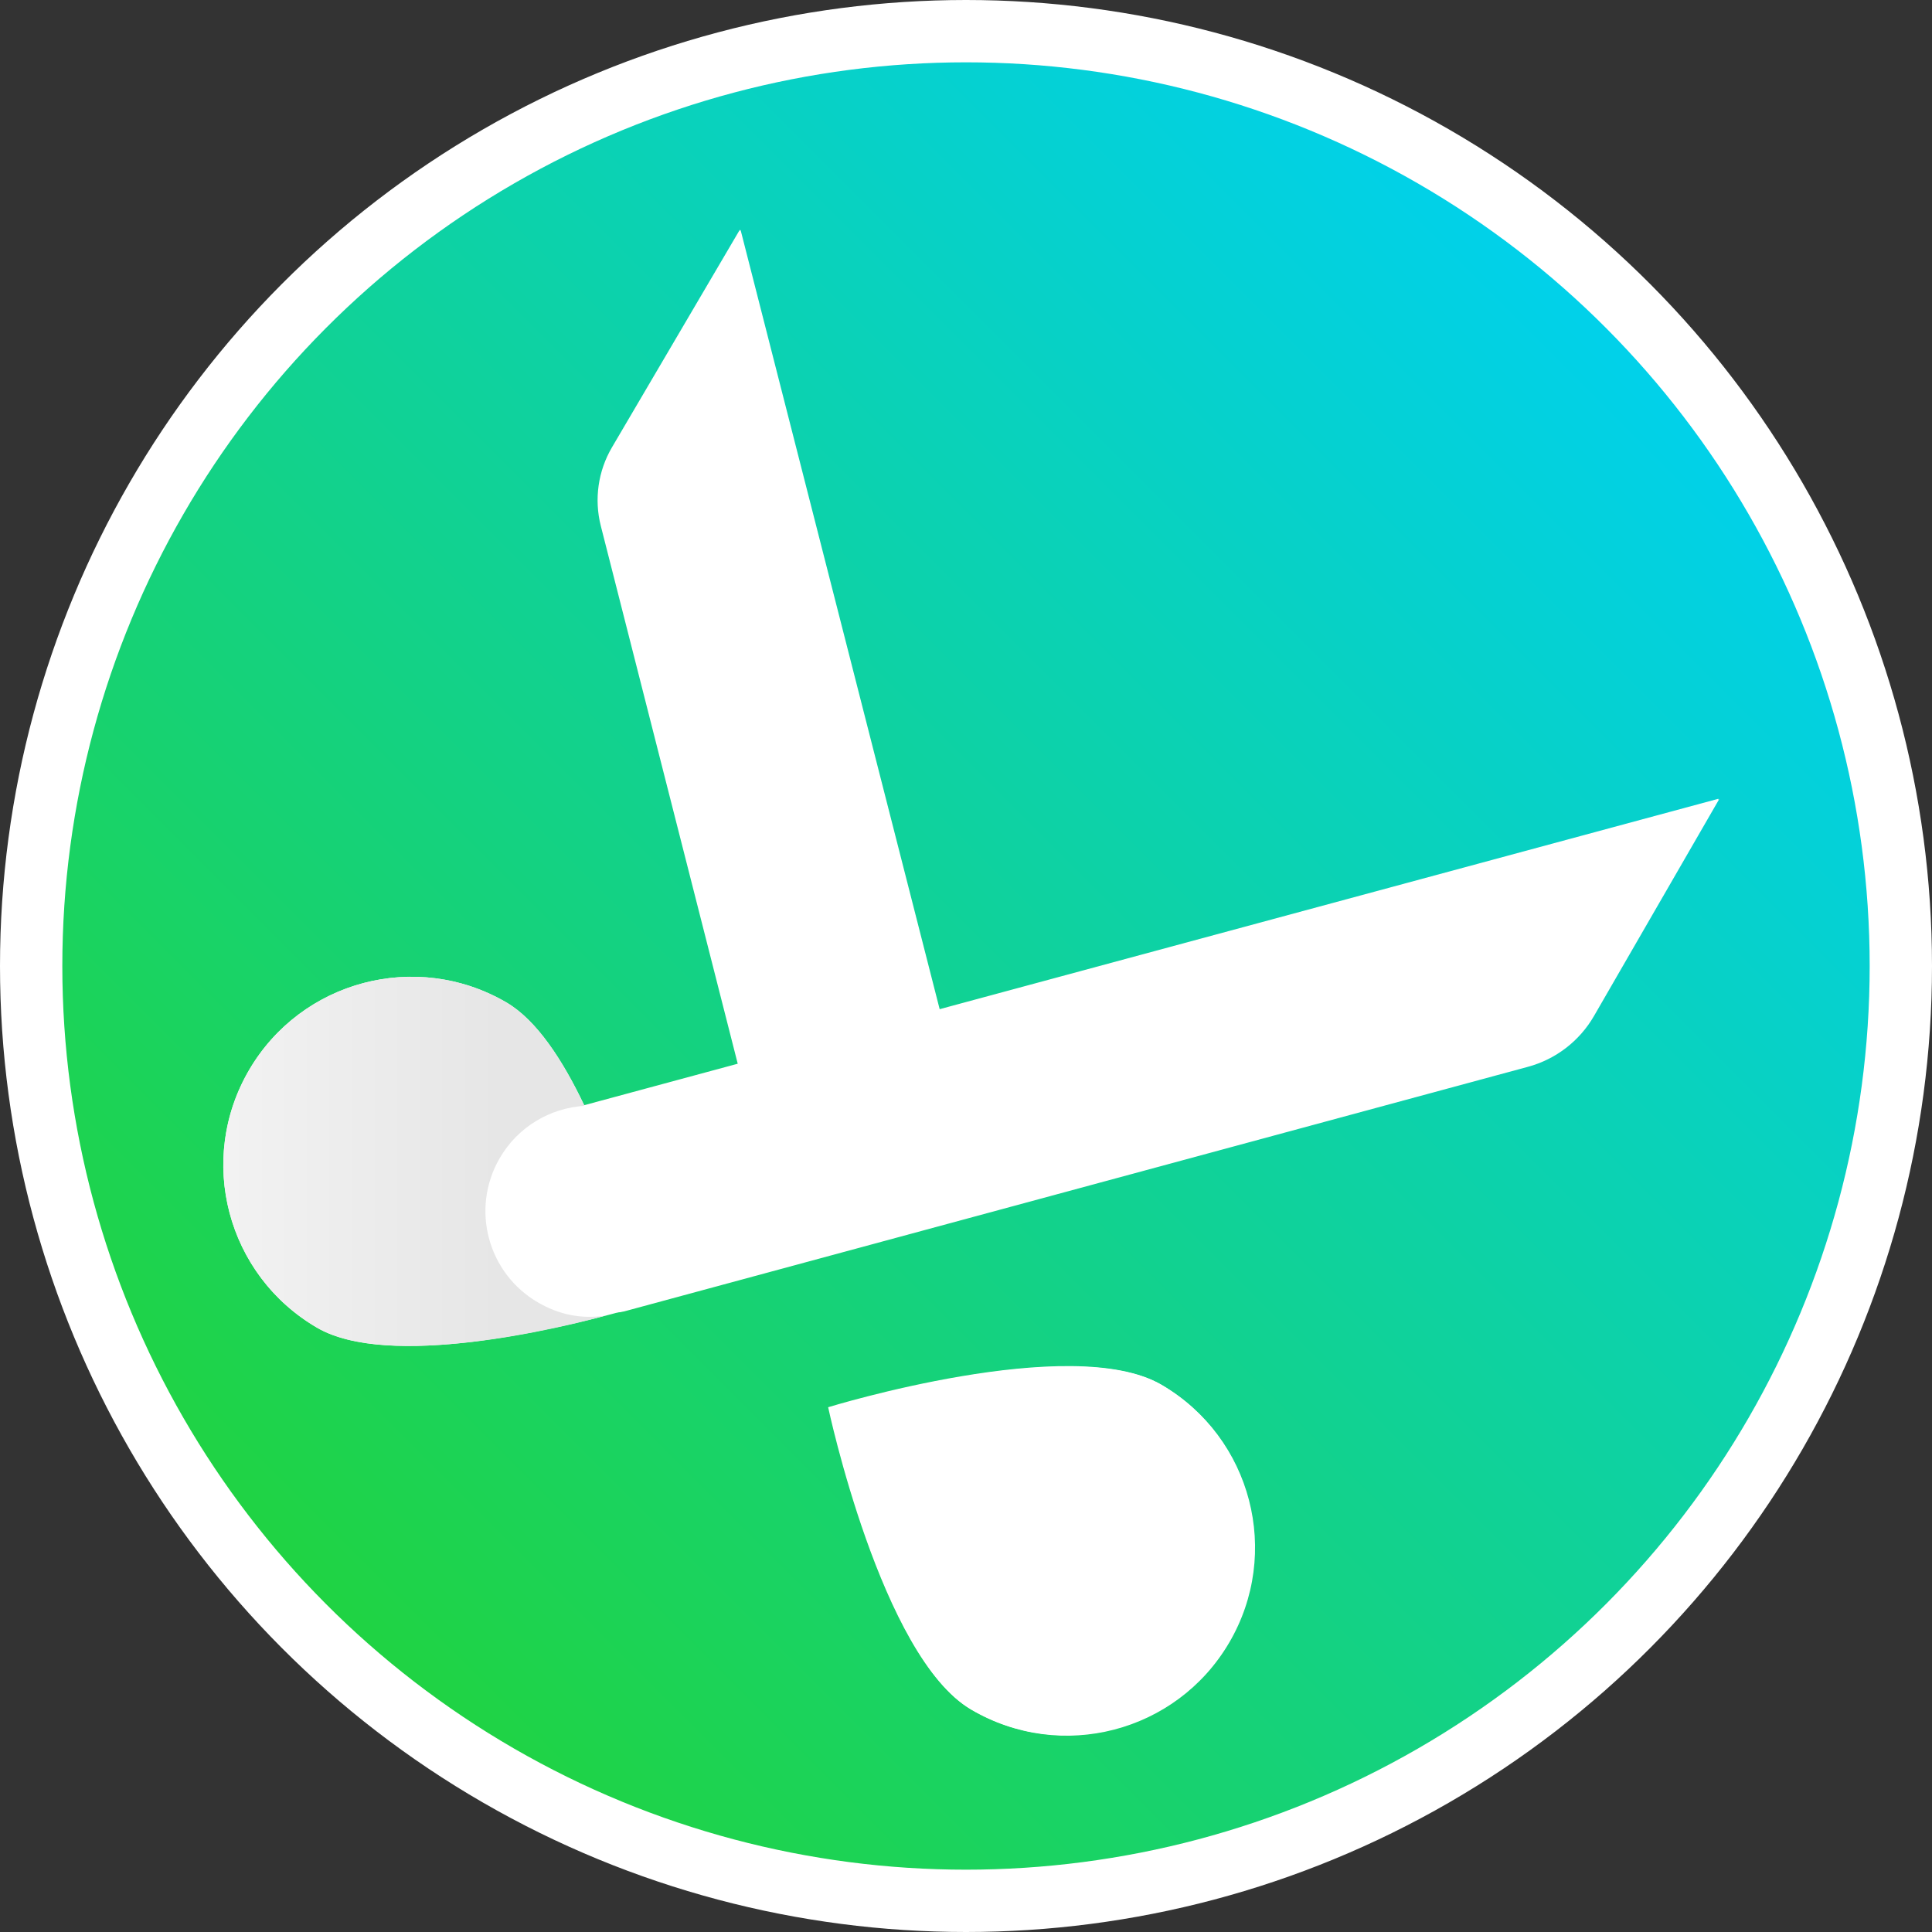 <?xml version="1.0" encoding="UTF-8"?>
<svg xmlns="http://www.w3.org/2000/svg" xmlns:xlink="http://www.w3.org/1999/xlink" id="b" width="310" height="310" viewBox="0 0 310 310">
  <rect x="0" y="0" width="310" height="310" fill="#333333" stroke="none"/>
  <defs>
    <linearGradient id="d" x1="3826.407" y1="1308.829" x2="3904.053" y2="1019.051" gradientTransform="translate(-2610.418 -2785.617) rotate(30)" gradientUnits="userSpaceOnUse">
      <stop offset="0" stop-color="#20d340"></stop>
      <stop offset="1" stop-color="#00d1ed"></stop>
    </linearGradient>
    <linearGradient id="e" x1="94.396" y1="1759.442" x2="147.435" y2="1790.063" gradientTransform="translate(-925.644 1662.868) rotate(30) scale(1 -1)" gradientUnits="userSpaceOnUse">
      <stop offset=".012" stop-color="#f2f2f2"></stop>
      <stop offset=".722" stop-color="#e6e6e6"></stop>
    </linearGradient>
  </defs>
  <g id="c">
    <circle cx="155" cy="155" r="150" fill="url(#d)"></circle>
    <path d="M132.881,225.798s8.508,40.023,22.888,48.471c14.378,8.448,32.883,3.641,41.332-10.738,8.448-14.378,3.641-32.884-10.738-41.332-14.378-8.448-53.482,3.6-53.482,3.6h0Z" fill="#fff"></path>
    <path d="M118.717,36.845l-20.522,34.931c-2.236,3.806-2.879,8.339-1.79,12.617l21.968,86.287-24.632,6.655c-3.476-7.29-7.715-13.736-12.603-16.559-14.442-8.338-32.91-3.39-41.249,11.053-8.338,14.442-3.39,32.91,11.053,41.249,11.453,6.612,38.338.222,48.984-2.708l.004.013,145.125-39.276c4.47-1.209,8.278-4.14,10.594-8.15l20.087-34.791-125.055,33.786-31.962-125.107h0Z" fill="#fff"></path>
    <path d="M118.487,170.747s-29.094,42.62-18.447,39.69l.004.013,145.125-39.276c4.47-1.209,8.278-4.14,10.594-8.15l20.087-34.791" fill="#fff"></path>
    <path d="M150.801,162.026l-32.308,8.728-21.968-86.287c-1.089-4.278-.445-8.811,1.79-12.617l20.522-34.931,31.962,125.107h.001ZM132.996,225.864s8.508,40.023,22.888,48.471c14.378,8.448,32.883,3.641,41.332-10.738,8.448-14.378,3.641-32.884-10.738-41.332-14.378-8.448-53.482,3.6-53.482,3.6h0Z" fill="#fff"></path>
    <path d="M86.358,209.005c-8.1-4.677-10.876-15.035-6.199-23.135,2.943-5.098,8.137-8.081,13.601-8.431-3.41-7.271-7.583-13.701-12.425-16.546-14.378-8.448-32.883-3.641-41.332,10.738-8.448,14.378-3.685,32.779,10.738,41.332,12.982,7.698,46.33-1.847,46.33-1.847-3.861.542-7.341-.164-10.714-2.111h0Z" fill="url(#e)"></path>
    <circle cx="155" cy="155" r="150" fill="none" stroke="#fff" stroke-miterlimit="10" stroke-width="10"></circle>
  </g>
</svg>
